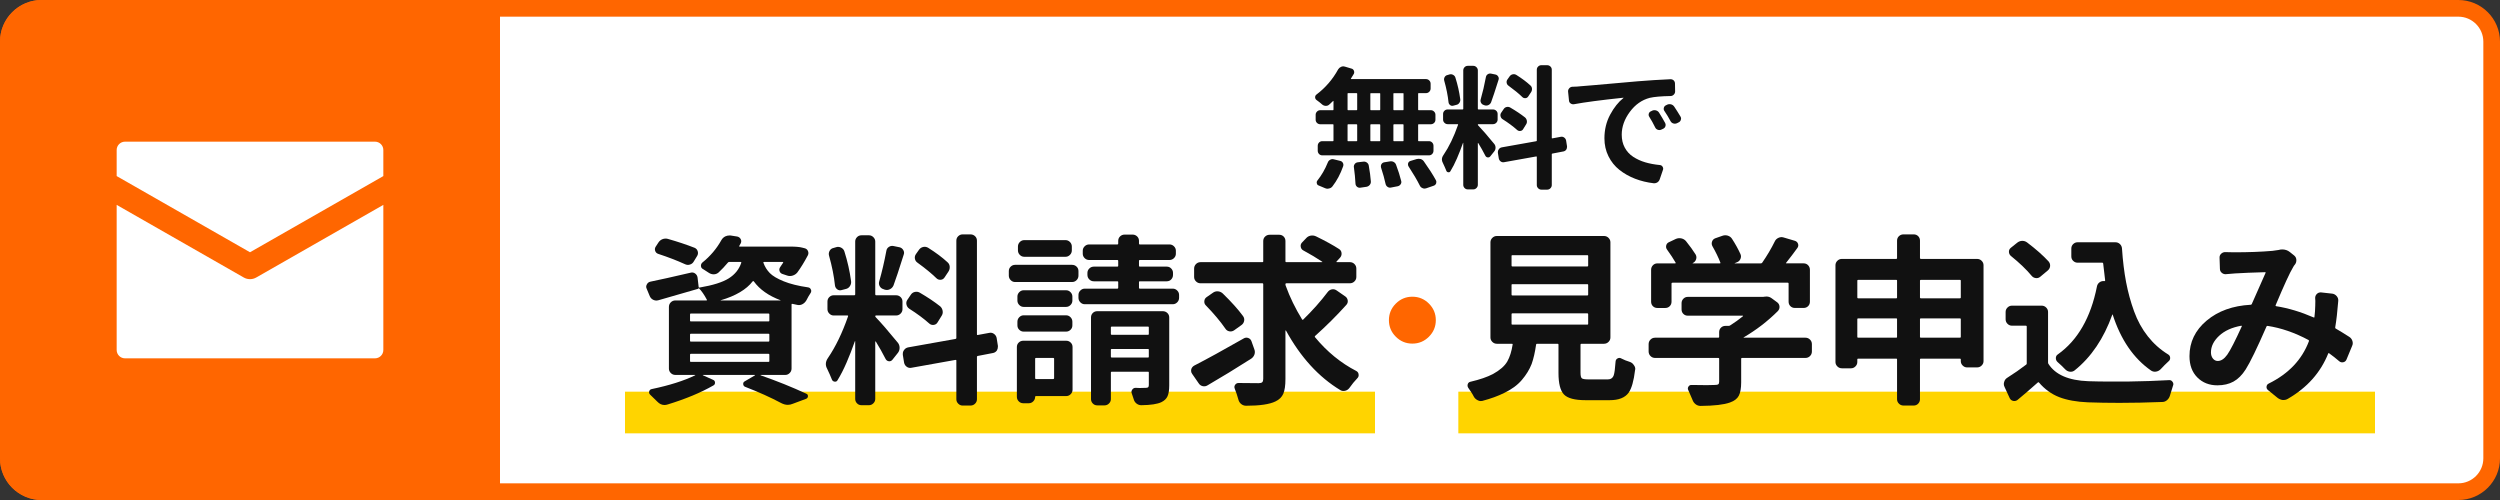 <?xml version="1.0" encoding="UTF-8"?><svg id="ol" xmlns="http://www.w3.org/2000/svg" width="300" height="60" xmlns:xlink="http://www.w3.org/1999/xlink" viewBox="0 0 300 60"><rect x="0" y="0" width="300" height="60" fill="#333333" stroke="none"/><defs><style>.cls-1{fill:none;}.cls-2{fill:#111;}.cls-3{fill:#ffd400;}.cls-4{clip-path:url(#clippath-1);}.cls-5{fill:#fff;}.cls-6{fill:#f60;}</style><clipPath id="clippath-1"><rect class="cls-1" x="14" y="14" width="32" height="32"/></clipPath></defs><rect class="cls-5" x="1" y="1" width="298" height="58" rx="4" ry="4"/><path class="cls-6" d="M295,2c1.654,0,3,1.346,3,3v50c0,1.654-1.346,3-3,3H5c-1.654,0-3-1.346-3-3V5c0-1.654,1.346-3,3-3h290M295,0H5C2.239,0,0,2.239,0,5v50c0,2.761,2.239,5,5,5h290c2.761,0,5-2.239,5-5V5c0-2.761-2.239-5-5-5h0Z"/><rect class="cls-3" x="75" y="47" width="90" height="5"/><rect class="cls-3" x="175" y="47" width="110" height="5"/><path class="cls-2" d="M94.985,44.241c0,.201-.075.376-.226.526s-.326.226-.526.226h-2.943c-.015,0-.021.004-.021.011v.032c1.934.674,3.767,1.411,5.5,2.213.129.057.189.157.183.301-.007.143-.075.243-.204.301l-1.611.602c-.201.086-.401.129-.602.129-.258,0-.523-.072-.795-.215-1.232-.659-2.679-1.311-4.34-1.955-.129-.057-.201-.161-.215-.312-.015-.15.043-.261.172-.333l1.246-.73c0-.028-.007-.043-.021-.043h-6.23c-.015,0-.021.008-.021.021,0,.015.007.021.021.021l1.203.537c.157.058.24.169.247.333.007.165-.061.283-.204.354-1.504.859-3.33,1.618-5.479,2.277-.129.043-.258.064-.387.064-.315,0-.602-.137-.859-.408-.301-.301-.587-.58-.859-.838-.115-.115-.15-.247-.107-.397s.143-.239.301-.269c2.12-.443,3.86-.995,5.221-1.654,0-.028-.007-.043-.021-.043h-2.363c-.215,0-.397-.075-.548-.226s-.226-.325-.226-.526v-7.412c0-.215.075-.397.226-.548s.333-.226.548-.226h3.738c.057,0,.071-.028.043-.086-.315-.602-.645-1.074-.988-1.418.014.058-.007.094-.064.107-2.134.616-3.724,1.074-4.77,1.375-.215.058-.419.04-.612-.054-.193-.093-.333-.239-.419-.44l-.365-.881c-.043-.086-.064-.172-.064-.258s.028-.179.086-.279c.086-.172.229-.279.43-.322,1.06-.215,2.664-.572,4.812-1.074.2-.057.383-.024.548.097.165.122.261.283.29.483l.129,1.117c0,.072.036.101.107.086,1.604-.271,2.775-.641,3.513-1.106.737-.465,1.235-1.085,1.493-1.858.028-.071.007-.107-.064-.107h-1.396c-.058,0-.107.029-.15.086-.358.43-.73.824-1.117,1.182-.172.144-.365.215-.58.215s-.416-.064-.602-.193c-.201-.143-.423-.286-.666-.43-.158-.071-.244-.193-.258-.365-.015-.172.043-.314.172-.43.945-.759,1.704-1.654,2.277-2.686.114-.2.272-.351.473-.451.157-.071.315-.107.473-.107h.15l.816.129c.186.043.322.147.408.312.086.165.086.333,0,.505-.058.101-.115.201-.172.301-.043.058-.029.086.043.086h6.037c.673,0,1.167.043,1.482.129l.258.064c.2.043.34.154.419.333.079.18.075.354-.011.526-.416.788-.838,1.476-1.268,2.062-.144.172-.326.294-.548.365-.222.072-.44.072-.655,0l-.58-.193c-.172-.057-.287-.172-.344-.344-.058-.172-.029-.336.086-.494.114-.172.229-.344.344-.516.028-.057.014-.086-.043-.086h-2.256c-.072,0-.093.036-.064.107.172.473.426.881.763,1.225.336.344.892.674,1.665.988.773.315,1.754.559,2.943.73.157.029.265.115.322.258.028.058.043.115.043.172,0,.101-.029.187-.086.258-.172.258-.337.545-.494.859-.115.201-.269.354-.462.462s-.397.14-.612.097c-.229-.043-.43-.086-.602-.129-.072-.014-.107.008-.107.064v7.713ZM83.362,29.739c.186.086.308.226.365.419.057.193.036.376-.064.548l-.408.666c-.101.187-.254.312-.462.376-.208.064-.412.047-.612-.054-.945-.43-2.005-.838-3.18-1.225-.187-.057-.312-.175-.376-.354-.064-.179-.047-.347.054-.505l.322-.494c.129-.2.297-.34.505-.419.208-.078.419-.089.634-.032,1.16.33,2.234.688,3.223,1.074ZM82.89,37.624c-.058,0-.086.036-.086.107v.752c0,.058.028.086.086.086h9.346c.057,0,.086-.028.086-.086v-.752c0-.071-.029-.107-.086-.107h-9.346ZM82.89,40.051c-.058,0-.086.029-.086.086v.752c0,.072.028.107.086.107h9.346c.057,0,.086-.035.086-.107v-.752c0-.057-.029-.086-.086-.086h-9.346ZM82.89,42.458c-.058,0-.086.036-.086.107v.773c0,.058.028.086.086.086h9.346c.057,0,.086-.028.086-.086v-.773c0-.071-.029-.107-.086-.107h-9.346ZM86.478,36.034v.021h7.176c.014,0,.021-.007.021-.021-1.447-.544-2.521-1.303-3.223-2.277-.043-.043-.086-.043-.129,0-.759.988-2.041,1.748-3.846,2.277Z"/><path class="cls-2" d="M107.759,41.147c.129.172.193.369.193.591,0,.223-.064.419-.193.591l-.666.838c-.115.144-.258.204-.43.183s-.301-.11-.387-.269c-.373-.73-.767-1.432-1.182-2.105h-.043c-.015,0-.021.008-.021.021v6.875c0,.2-.075.376-.226.526s-.326.226-.526.226h-.902c-.215,0-.394-.075-.537-.226-.144-.15-.215-.326-.215-.526v-6.918c0-.014-.007-.021-.021-.021-.015,0-.021.008-.021.021-.315.902-.648,1.759-.999,2.567-.351.81-.713,1.515-1.085,2.116-.072.129-.187.183-.344.161-.158-.021-.265-.104-.322-.247-.158-.4-.351-.838-.58-1.311-.101-.186-.15-.372-.15-.559,0-.243.086-.486.258-.73.916-1.346,1.719-3.008,2.406-4.984.028-.071.007-.107-.064-.107h-1.654c-.201,0-.376-.075-.526-.226s-.226-.325-.226-.526v-.924c0-.215.075-.394.226-.537.15-.143.326-.215.526-.215h2.471c.071,0,.107-.035.107-.107v-6.338c0-.2.071-.376.215-.526.143-.15.322-.226.537-.226h.902c.2,0,.376.075.526.226s.226.326.226.526v6.338c0,.072.036.107.107.107h2.385c.215,0,.397.072.548.215.15.144.226.322.226.537v.924c0,.201-.075.376-.226.526s-.333.226-.548.226h-2.406c-.058,0-.086.025-.086.075,0,.051.021.097.064.14.602.616,1.489,1.641,2.664,3.072ZM102.13,33.735c.028.215-.018.416-.14.602-.122.187-.29.301-.505.344l-.494.129c-.187.058-.358.029-.516-.086-.158-.114-.251-.271-.279-.473-.115-1.103-.351-2.291-.709-3.566-.058-.2-.036-.394.064-.58.1-.186.25-.301.451-.344l.365-.107c.2-.057.397-.032.591.075s.318.262.376.462c.372,1.175.637,2.356.795,3.545ZM106.362,30.104c.028-.2.129-.357.301-.473.172-.114.358-.15.559-.107l.73.15c.186.043.333.154.44.333.107.18.125.362.054.548-.573,1.819-.981,3.051-1.225,3.695-.086.201-.226.352-.419.451-.193.101-.397.122-.612.064l-.172-.064c-.201-.057-.351-.175-.451-.354-.101-.179-.122-.368-.064-.569.329-1.146.616-2.37.859-3.674ZM119.747,41.491v.129c0,.158-.043.309-.129.451-.129.172-.301.272-.516.301l-1.783.344c-.058.015-.086.051-.086.107v5.092c0,.2-.075.376-.226.526s-.333.226-.548.226h-.945c-.201,0-.376-.075-.526-.226s-.226-.326-.226-.526v-4.641c0-.071-.036-.1-.107-.086l-5.285.945c-.201.043-.387.004-.559-.118-.172-.121-.279-.29-.322-.505l-.15-.924v-.15c0-.157.05-.301.15-.43.114-.172.279-.279.494-.322l5.672-1.01c.071-.014.107-.05.107-.107v-11.688c0-.215.075-.394.226-.537.15-.143.326-.215.526-.215h.945c.215,0,.397.072.548.215.15.144.226.322.226.537v11.236c0,.072.028.101.086.086l1.396-.258c.2-.043.387-.003.559.118.172.122.279.283.322.483l.15.945ZM109.112,37.043c-.172-.114-.283-.275-.333-.483-.05-.207-.018-.397.097-.569l.408-.602c.114-.186.275-.304.483-.354.208-.05.404-.024.591.075.959.559,1.783,1.11,2.471,1.654.157.144.254.326.29.548.036.223-.011.427-.14.612l-.494.795c-.101.158-.251.247-.451.269-.201.021-.373-.032-.516-.161-.673-.602-1.476-1.195-2.406-1.783ZM113.688,31.458c.172.144.265.326.279.548.014.223-.043.427-.172.612l-.473.709c-.115.158-.269.24-.462.247-.193.008-.354-.054-.483-.183-.587-.572-1.347-1.195-2.277-1.869-.172-.114-.276-.275-.312-.483-.036-.207.011-.397.14-.569l.365-.516c.129-.172.297-.279.505-.322.208-.043.404-.007.591.107.931.588,1.697,1.16,2.299,1.719Z"/><path class="cls-2" d="M128.642,31.78c.215,0,.397.072.548.215.15.144.226.322.226.537v.537c0,.215-.075.397-.226.548s-.333.226-.548.226h-6.832c-.201,0-.376-.075-.526-.226s-.226-.333-.226-.548v-.537c0-.215.075-.394.226-.537.15-.143.326-.215.526-.215h6.832ZM127.954,40.889c.2,0,.376.072.526.215.15.144.226.322.226.537v5.113c0,.215-.075.397-.226.548s-.326.226-.526.226h-3.631c-.072,0-.107.028-.107.086,0,.215-.075.397-.226.548s-.326.226-.526.226h-.688c-.201,0-.376-.075-.526-.226s-.226-.333-.226-.548v-5.973c0-.215.075-.394.226-.537.15-.143.326-.215.526-.215h5.178ZM127.933,34.831c.2,0,.376.075.526.226s.226.326.226.526v.494c0,.201-.075.376-.226.526s-.326.226-.526.226h-5.092c-.201,0-.376-.075-.526-.226s-.226-.325-.226-.526v-.494c0-.2.075-.376.226-.526s.326-.226.526-.226h5.092ZM122.841,39.793c-.201,0-.376-.071-.526-.215-.15-.143-.226-.322-.226-.537v-.43c0-.215.075-.397.226-.548s.326-.226.526-.226h5.092c.2,0,.376.075.526.226s.226.333.226.548v.43c0,.215-.075.395-.226.537-.15.144-.326.215-.526.215h-5.092ZM127.868,28.815c.2,0,.376.075.526.226s.226.333.226.548v.451c0,.215-.075.397-.226.548s-.326.226-.526.226h-4.963c-.201,0-.376-.075-.526-.226s-.226-.333-.226-.548v-.451c0-.215.075-.397.226-.548s.326-.226.526-.226h4.963ZM126.493,43.038c0-.057-.036-.086-.107-.086h-2.062c-.072,0-.107.029-.107.086v2.342c0,.072.036.107.107.107h2.062c.071,0,.107-.035.107-.107v-2.342ZM136.677,34.53c0,.072.028.107.086.107h3.975c.2,0,.376.075.526.226s.226.326.226.526v.344c0,.215-.075.397-.226.548s-.326.226-.526.226h-10.57c-.201,0-.376-.075-.526-.226s-.226-.333-.226-.548v-.344c0-.2.075-.376.226-.526s.326-.226.526-.226h3.932c.057,0,.086-.035.086-.107v-.688c0-.057-.029-.086-.086-.086h-2.836c-.215,0-.397-.075-.548-.226s-.226-.333-.226-.548v-.236c0-.2.075-.376.226-.526s.333-.226.548-.226h2.836c.057,0,.086-.035.086-.107v-.58c0-.071-.029-.107-.086-.107h-3.395c-.215,0-.397-.075-.548-.226s-.226-.325-.226-.526v-.365c0-.2.075-.376.226-.526s.333-.226.548-.226h3.395c.057,0,.086-.035.086-.107v-.322c0-.215.075-.394.226-.537.15-.143.333-.215.548-.215h.945c.215,0,.397.072.548.215.15.144.226.322.226.537v.322c0,.072.028.107.086.107h3.566c.215,0,.397.075.548.226s.226.326.226.526v.365c0,.201-.075.376-.226.526s-.333.226-.548.226h-3.566c-.058,0-.086.036-.086.107v.58c0,.072.028.107.086.107h3.244c.215,0,.394.075.537.226.143.15.215.326.215.526v.236c0,.215-.072.397-.215.548-.144.15-.322.226-.537.226h-3.244c-.058,0-.086.029-.086.086v.688ZM139.534,37.344c.215,0,.397.072.548.215.15.144.226.322.226.537v8.143c0,.572-.068,1.01-.204,1.311-.136.301-.383.537-.741.709-.473.229-1.275.351-2.406.365-.215,0-.408-.068-.58-.204-.172-.137-.287-.319-.344-.548-.072-.201-.144-.416-.215-.645-.072-.158-.058-.312.043-.462.1-.15.236-.226.408-.226.186.015.351.021.494.021.358,0,.608-.007.752-.021.129,0,.218-.024.269-.075.05-.05.075-.14.075-.269v-1.504c0-.057-.029-.086-.086-.086h-4.361c-.072,0-.107.029-.107.086v3.201c0,.2-.075.376-.226.526s-.326.226-.526.226h-.881c-.215,0-.394-.075-.537-.226-.144-.15-.215-.326-.215-.526v-9.797c0-.215.071-.394.215-.537.143-.143.322-.215.537-.215h7.863ZM137.858,39.278c0-.057-.029-.086-.086-.086h-4.361c-.072,0-.107.029-.107.086v.795c0,.072.036.107.107.107h4.361c.057,0,.086-.035.086-.107v-.795ZM133.304,42.801c0,.072.036.107.107.107h4.361c.057,0,.086-.035.086-.107v-.838c0-.057-.029-.086-.086-.086h-4.361c-.072,0-.107.029-.107.086v.838Z"/><path class="cls-2" d="M149.246,40.61c.172-.1.351-.118.537-.054.186.064.315.19.387.376l.344.967c.086.215.093.427.021.634-.072.208-.201.376-.387.505-1.819,1.16-3.566,2.228-5.242,3.201-.187.115-.383.147-.591.097-.208-.05-.369-.168-.483-.354l-.773-1.117c-.086-.114-.129-.236-.129-.365,0-.057.007-.121.021-.193.057-.186.172-.329.344-.43,1.532-.787,3.516-1.876,5.951-3.266ZM159.322,35.045c.129-.172.293-.279.494-.322.2-.043.394,0,.58.129l1.053.73c.157.115.25.272.279.473.028.201-.029.38-.172.537-1.175,1.304-2.421,2.543-3.738,3.717-.058.043-.064.094-.021.15,1.446,1.748,3.101,3.102,4.963,4.061.186.101.279.266.279.494,0,.144-.05.266-.15.365-.344.358-.666.752-.967,1.182-.129.172-.297.282-.505.333-.208.05-.397.024-.569-.075-2.607-1.575-4.784-3.96-6.531-7.154-.015-.014-.029-.018-.043-.011-.015.008-.021.019-.021.032v5.801c0,.773-.086,1.36-.258,1.762-.172.4-.487.709-.945.924-.702.344-1.876.516-3.523.516-.215,0-.408-.068-.58-.204-.172-.137-.287-.319-.344-.548-.115-.43-.258-.859-.43-1.289-.072-.172-.058-.329.043-.473.1-.143.236-.215.408-.215.358.015,1.16.021,2.406.021.215,0,.361-.039.44-.118.079-.078.118-.211.118-.397v-11.365c0-.071-.029-.107-.086-.107h-7.434c-.215,0-.397-.075-.548-.226s-.226-.325-.226-.526v-1.01c0-.215.075-.397.226-.548s.333-.226.548-.226h7.434c.057,0,.086-.028.086-.086v-2.449c0-.215.075-.394.226-.537.15-.143.333-.215.548-.215h1.139c.215,0,.394.072.537.215.143.144.215.322.215.537v2.449c0,.058.036.086.107.086h4.297c.014,0,.021-.014.021-.043-.659-.443-1.425-.902-2.299-1.375-.158-.086-.254-.226-.29-.419-.036-.193.011-.361.14-.505l.494-.516c.143-.172.326-.279.548-.322.222-.043.44-.014.655.086,1.117.545,2.041,1.053,2.771,1.525.172.115.269.272.29.473.021.201-.032.38-.161.537l-.451.494c-.015.015-.018.029-.011.043.007.015.018.021.032.021h1.59c.215,0,.397.075.548.226s.226.333.226.548v1.01c0,.201-.075.376-.226.526s-.333.226-.548.226h-7.627c-.072,0-.107.036-.107.107v.021c0,.058.014.122.043.193.487,1.347,1.139,2.686,1.955,4.018.043.058.086.064.129.021,1.131-1.103,2.112-2.205,2.943-3.309ZM149.16,37.924c.129.172.175.362.14.569-.036.208-.14.376-.312.505l-.902.645c-.172.115-.358.154-.559.118-.201-.035-.358-.14-.473-.312-.602-.873-1.39-1.812-2.363-2.814-.129-.129-.187-.293-.172-.494.014-.2.1-.357.258-.473l.773-.537c.172-.129.369-.186.591-.172.222.015.419.101.591.258,1.031,1.003,1.84,1.905,2.428,2.707Z"/><path class="cls-6" d="M167.497,40.406c-.552-.551-.827-1.214-.827-1.987s.275-1.436.827-1.987c.551-.551,1.214-.827,1.987-.827s1.436.276,1.987.827c.551.552.827,1.214.827,1.987s-.276,1.437-.827,1.987c-.552.552-1.214.827-1.987.827s-1.436-.275-1.987-.827Z"/><path class="cls-2" d="M190.625,45.53h2.299c.372,0,.616-.172.73-.516.086-.258.157-.802.215-1.633.014-.172.097-.297.247-.376.15-.078.297-.075.44.011.301.158.637.294,1.01.408.215.072.379.201.494.387.114.144.172.301.172.473,0,.043-.007.079-.021.107-.158,1.318-.416,2.228-.773,2.729-.43.602-1.189.902-2.277.902h-2.9c-1.289,0-2.152-.229-2.589-.688-.437-.459-.655-1.317-.655-2.578v-3.395c0-.071-.029-.107-.086-.107h-2.492c-.058,0-.093.029-.107.086-.129.917-.308,1.697-.537,2.342-.258.659-.648,1.297-1.171,1.912-.523.616-1.235,1.139-2.138,1.568-.716.357-1.583.673-2.6.945-.072.014-.136.021-.193.021-.144,0-.272-.036-.387-.107-.201-.101-.351-.244-.451-.43-.086-.172-.187-.344-.301-.516-.115-.187-.236-.365-.365-.537-.058-.086-.086-.179-.086-.279,0-.043.007-.093.021-.15.057-.172.172-.271.344-.301,1.103-.258,1.998-.565,2.686-.924.831-.458,1.403-.959,1.719-1.504.301-.529.516-1.21.645-2.041.014-.057-.015-.086-.086-.086h-1.805c-.215,0-.397-.075-.548-.226s-.226-.325-.226-.526v-11.43c0-.2.075-.376.226-.526s.333-.226.548-.226h12.848c.215,0,.397.075.548.226s.226.326.226.526v11.43c0,.201-.075.376-.226.526s-.333.226-.548.226h-2.707c-.072,0-.107.036-.107.107v3.373c0,.358.054.58.161.666s.376.129.806.129ZM181.472,30.62c-.058,0-.086.029-.086.086v1.16c0,.072.028.107.086.107h9.023c.057,0,.086-.035.086-.107v-1.16c0-.057-.029-.086-.086-.086h-9.023ZM181.472,34.1c-.058,0-.086.029-.086.086v1.16c0,.072.028.107.086.107h9.023c.057,0,.086-.035.086-.107v-1.16c0-.057-.029-.086-.086-.086h-9.023ZM181.472,37.602c-.058,0-.086.036-.086.107v1.16c0,.058.028.086.086.086h9.023c.057,0,.086-.028.086-.086v-1.16c0-.071-.029-.107-.086-.107h-9.023Z"/><path class="cls-2" d="M216.653,40.524c.215,0,.397.075.548.226s.226.333.226.548v.881c0,.215-.075.397-.226.548s-.333.226-.548.226h-7.605c-.072,0-.107.029-.107.086v2.836c0,.702-.093,1.235-.279,1.601-.187.365-.544.641-1.074.827-.716.258-1.884.394-3.502.408h-.021c-.215,0-.408-.064-.58-.193-.187-.144-.315-.322-.387-.537-.144-.358-.308-.738-.494-1.139-.086-.157-.083-.308.011-.451.093-.143.226-.207.397-.193.716.015,1.317.021,1.805.021.358,0,.659-.007.902-.021.229,0,.383-.024.462-.075.079-.05.118-.153.118-.312v-2.771c0-.057-.036-.086-.107-.086h-7.584c-.215,0-.397-.075-.548-.226s-.226-.333-.226-.548v-.881c0-.215.075-.397.226-.548s.333-.226.548-.226h7.584c.071,0,.107-.028.107-.086v-.58c0-.215.071-.394.215-.537.143-.143.322-.215.537-.215h.387c.071,0,.136-.021.193-.064.544-.344,1.053-.709,1.525-1.096.014-.014.018-.028.011-.043-.007-.014-.018-.021-.032-.021h-6.596c-.215,0-.394-.071-.537-.215-.144-.143-.215-.322-.215-.537v-.752c0-.2.071-.376.215-.526.143-.15.322-.226.537-.226h9.045c.043,0,.086-.007.129-.021.1-.014.193-.021.279-.021.229,0,.444.079.645.236l.645.473c.157.129.243.294.258.494.014.201-.05.38-.193.537-1.218,1.218-2.585,2.271-4.104,3.158-.015,0-.021.008-.021.021,0,.015.007.021.021.021h7.412ZM200.69,33.928c-.072,0-.107.029-.107.086v2.191c0,.215-.072.395-.215.537-.144.144-.322.215-.537.215h-.945c-.215,0-.394-.071-.537-.215-.144-.143-.215-.322-.215-.537v-3.824c0-.215.071-.397.215-.548.143-.15.322-.226.537-.226h2.127c.071,0,.093-.028.064-.086-.272-.473-.616-.995-1.031-1.568-.115-.157-.147-.329-.097-.516.05-.186.168-.314.354-.387l.816-.387c.215-.086.433-.104.655-.054.222.051.404.161.548.333.473.588.859,1.125,1.16,1.611.1.187.114.38.043.58-.072.201-.201.344-.387.43l-.021.021c-.015,0-.018.004-.011.011.007.008.018.011.032.011h3.244c.071,0,.093-.028.064-.086-.229-.602-.552-1.268-.967-1.998-.086-.172-.097-.351-.032-.537.064-.186.189-.314.376-.387l.859-.301c.114-.043.229-.064.344-.064.1,0,.2.015.301.043.229.072.401.201.516.387.401.616.737,1.225,1.01,1.826.086.187.086.38,0,.58-.086.201-.229.337-.43.408l-.258.107c-.015,0-.021.004-.021.011,0,.008.007.011.021.011h3.137c.057,0,.107-.021.15-.064.602-.873,1.11-1.732,1.525-2.578.086-.186.229-.325.43-.419.2-.093.401-.11.602-.054l1.375.408c.186.058.312.176.376.354.064.18.039.348-.075.505-.444.616-.896,1.211-1.354,1.783-.043.043-.029.064.043.064h2.062c.215,0,.394.075.537.226.143.15.215.333.215.548v3.824c0,.215-.072.395-.215.537-.144.144-.322.215-.537.215h-1.053c-.215,0-.394-.071-.537-.215-.144-.143-.215-.322-.215-.537v-2.191c0-.057-.036-.086-.107-.086h-13.836Z"/><path class="cls-2" d="M230.397,30.963c0,.072.036.107.107.107h6.746c.215,0,.397.075.548.226s.226.326.226.526v11.516c0,.201-.075.376-.226.526s-.333.226-.548.226h-1.203c-.201,0-.376-.075-.526-.226s-.226-.325-.226-.526v-.215c0-.057-.036-.086-.107-.086h-4.684c-.072,0-.107.029-.107.086v4.791c0,.2-.072.376-.215.526-.144.15-.322.226-.537.226h-1.225c-.215,0-.397-.075-.548-.226s-.226-.326-.226-.526v-4.791c0-.057-.029-.086-.086-.086h-4.576c-.072,0-.107.029-.107.086v.322c0,.201-.075.376-.226.526s-.326.226-.526.226h-1.096c-.215,0-.397-.075-.548-.226s-.226-.325-.226-.526v-11.623c0-.2.075-.376.226-.526s.333-.226.548-.226h6.531c.057,0,.086-.035.086-.107v-2.084c0-.215.075-.394.226-.537.15-.143.333-.215.548-.215h1.225c.215,0,.394.072.537.215.143.144.215.322.215.537v2.084ZM227.647,33.67c0-.057-.029-.086-.086-.086h-4.576c-.072,0-.107.029-.107.086v2.041c0,.058.036.086.107.086h4.576c.057,0,.086-.028.086-.086v-2.041ZM222.877,40.438c0,.058.036.086.107.086h4.576c.057,0,.086-.028.086-.086v-2.148c0-.057-.029-.086-.086-.086h-4.576c-.072,0-.107.029-.107.086v2.148ZM235.295,33.67c0-.057-.036-.086-.107-.086h-4.684c-.072,0-.107.029-.107.086v2.041c0,.058.036.086.107.086h4.684c.071,0,.107-.028.107-.086v-2.041ZM230.397,40.438c0,.058.036.086.107.086h4.684c.071,0,.107-.028.107-.086v-2.148c0-.057-.036-.086-.107-.086h-4.684c-.072,0-.107.029-.107.086v2.148Z"/><path class="cls-2" d="M244.992,36.678c.215,0,.397.075.548.226s.226.326.226.526v6.059c0,.072.014.129.043.172.831,1.304,2.428,1.998,4.791,2.084.802.029,1.776.043,2.922.043h1.697c1.919-.028,3.609-.086,5.07-.172.172-.014.308.051.408.193.071.086.107.18.107.279,0,.058-.015.122-.043.193-.129.387-.251.78-.365,1.182-.058.215-.172.397-.344.548s-.365.226-.58.226c-1.819.071-3.531.107-5.135.107-1.332,0-2.593-.021-3.781-.064-1.375-.058-2.524-.266-3.448-.623-.924-.358-1.737-.945-2.438-1.762-.043-.043-.086-.043-.129,0-1.017.902-1.833,1.604-2.449,2.105-.158.114-.33.15-.516.107-.187-.043-.322-.15-.408-.322l-.623-1.354c-.058-.114-.086-.229-.086-.344,0-.086.014-.172.043-.258.057-.215.179-.379.365-.494.816-.516,1.568-1.038,2.256-1.568.057-.028.086-.078.086-.15v-4.447c0-.057-.036-.086-.107-.086h-1.654c-.215,0-.397-.075-.548-.226s-.226-.333-.226-.548v-.881c0-.2.075-.376.226-.526s.333-.226.548-.226h3.545ZM245.83,31.372c.143.172.204.362.183.569-.021.208-.118.384-.29.526l-.902.752c-.158.129-.337.18-.537.15-.201-.028-.365-.121-.494-.279-.63-.759-1.461-1.554-2.492-2.385-.144-.129-.219-.29-.226-.483-.007-.193.068-.354.226-.483l.752-.602c.172-.143.372-.222.602-.236h.021c.215,0,.408.064.58.193,1.06.803,1.919,1.562,2.578,2.277ZM251.63,34.379c.043-.215.15-.383.322-.505.172-.121.358-.168.559-.14h.021c.014,0,.032-.007.054-.021.021-.014.032-.035.032-.064-.101-.83-.179-1.504-.236-2.02,0-.071-.036-.107-.107-.107h-2.965c-.201,0-.376-.071-.526-.215-.15-.143-.226-.322-.226-.537v-.945c0-.215.075-.394.226-.537.15-.143.326-.215.526-.215h4.533c.215,0,.397.072.548.215.15.144.232.322.247.537.1,1.49.265,2.836.494,4.039.229,1.203.548,2.367.956,3.491.408,1.125.956,2.124,1.644,2.997.688.874,1.497,1.598,2.428,2.17.157.086.243.219.258.397.014.18-.05.326-.193.44-.33.301-.645.616-.945.945-.158.158-.34.255-.548.29-.208.036-.405-.003-.591-.118-2.105-1.461-3.646-3.702-4.619-6.725,0-.014-.007-.021-.021-.021-.015,0-.021.008-.021.021-1.031,2.879-2.542,5.113-4.533,6.703-.172.129-.362.18-.569.15-.208-.028-.391-.121-.548-.279-.301-.314-.616-.615-.945-.902-.129-.129-.19-.286-.183-.473.007-.186.089-.329.247-.43,2.377-1.689,3.938-4.404,4.684-8.143Z"/><path class="cls-2" d="M281.901,40.416c.186.115.315.279.387.494.028.101.043.193.043.279,0,.115-.029.229-.086.344l-.666,1.611c-.072.172-.197.279-.376.322-.179.043-.34.008-.483-.107-.416-.357-.824-.68-1.225-.967-.043-.043-.079-.035-.107.021-.917,2.292-2.528,4.104-4.834,5.436-.158.1-.33.15-.516.15h-.129c-.215-.029-.416-.115-.602-.258l-1.139-.924c-.144-.114-.204-.258-.183-.43s.111-.293.269-.365c2.377-1.174,3.981-2.864,4.812-5.07.028-.057.014-.107-.043-.15-1.662-.888-3.302-1.453-4.92-1.697-.072,0-.115.029-.129.086-1.132,2.593-1.962,4.305-2.492,5.135-.43.674-.917,1.16-1.461,1.461-.544.301-1.189.451-1.934.451-.974,0-1.776-.314-2.406-.945-.63-.63-.945-1.482-.945-2.557,0-1.689.688-3.111,2.062-4.265,1.375-1.152,3.137-1.786,5.285-1.901.057,0,.1-.028.129-.086.945-2.162,1.497-3.408,1.654-3.738.028-.057.014-.086-.043-.086-1.519.043-2.729.094-3.631.15-.258.015-.602.043-1.031.086-.201.029-.38-.021-.537-.15-.158-.129-.236-.293-.236-.494l-.043-1.311c-.015-.2.054-.368.204-.505.15-.136.326-.196.526-.183.344.015.688.021,1.031.021,1.704,0,3.229-.057,4.576-.172.243-.028.494-.064.752-.107.143-.043.286-.064.43-.064.344,0,.645.101.902.301l.537.43c.157.129.243.298.258.505.014.208-.036.391-.15.548-.101.115-.179.229-.236.344-.387.631-1.089,2.156-2.105,4.576-.015.058.007.094.064.107,1.461.229,2.965.681,4.512,1.354.057.029.086.008.086-.064.014-.157.036-.372.064-.645.028-.486.043-.909.043-1.268,0-.129-.007-.25-.021-.365,0-.186.068-.347.204-.483.136-.136.304-.196.505-.183l1.354.15c.2.029.372.126.516.29.143.165.208.354.193.569-.101,1.289-.222,2.35-.365,3.18-.015.072.007.122.064.15.473.272,1.01.602,1.611.988ZM267.271,42.565c.372-.529.952-1.661,1.74-3.395.014-.028.014-.05,0-.064-.015-.014-.029-.021-.043-.021-1.132.201-2.023.605-2.675,1.214-.652.609-.978,1.271-.978,1.987,0,.301.079.548.236.741.157.193.351.29.58.29.401,0,.78-.25,1.139-.752Z"/><path class="cls-6" d="M60,60H5c-2.761,0-5-2.239-5-5V5C0,2.239,2.239,0,5,0h55v60Z"/><path class="cls-2" d="M159.957,13.226c.042,0,.062-.025.062-.078v-1c0-.021-.005-.033-.016-.039-.011-.005-.021-.002-.031.008-.198.188-.354.334-.469.438-.115.104-.253.154-.414.148-.162-.005-.305-.06-.43-.164-.208-.188-.438-.369-.688-.547-.104-.083-.156-.192-.156-.328,0-.135.057-.244.172-.328,1.073-.812,1.938-1.817,2.594-3.016.083-.135.198-.234.344-.297.083-.041.172-.062.266-.062.062,0,.125.011.188.031l.781.234c.146.031.247.115.305.25.057.136.055.266-.008.391-.104.188-.219.375-.344.562-.021.042-.011.062.031.062h8.969c.156,0,.289.055.398.164s.164.242.164.398v.562c0,.156-.055.289-.164.398s-.242.164-.398.164h-.875c-.042,0-.062.021-.062.062v1.906c0,.053.021.078.062.078h1.453c.156,0,.289.055.398.164s.164.237.164.383v.594c0,.156-.055.287-.164.391-.109.104-.242.156-.398.156h-1.453c-.042,0-.062.026-.062.078v1.891c0,.042.021.062.062.062h1.234c.156,0,.286.055.391.164.104.109.156.242.156.398v.578c0,.156-.052.289-.156.398-.104.109-.234.164-.391.164h-12.797c-.156,0-.287-.055-.391-.164-.104-.109-.156-.242-.156-.398v-.578c0-.156.052-.289.156-.398.104-.109.234-.164.391-.164h1.281c.042,0,.062-.021.062-.062v-1.891c0-.052-.021-.078-.062-.078h-1.516c-.156,0-.289-.052-.398-.156-.109-.104-.164-.234-.164-.391v-.594c0-.146.055-.273.164-.383s.242-.164.398-.164h1.516ZM159.894,22.367c-.104.135-.24.219-.406.25-.062.021-.12.031-.172.031-.104,0-.203-.021-.297-.062l-.781-.328c-.125-.042-.198-.131-.219-.266-.011-.031-.016-.062-.016-.094,0-.094.031-.178.094-.25.489-.604.901-1.317,1.234-2.141.052-.146.148-.258.289-.336s.284-.096.43-.055l.766.188c.146.031.255.112.328.242.073.131.083.269.031.414-.323.917-.75,1.719-1.281,2.406ZM161.769,11.179c-.042,0-.062.021-.062.062v1.906c0,.053.021.078.062.078h1.016c.052,0,.078-.025.078-.078v-1.906c0-.041-.026-.062-.078-.062h-1.016ZM161.769,14.914c-.042,0-.062.026-.062.078v1.891c0,.042.021.062.062.062h1.016c.052,0,.078-.021.078-.062v-1.891c0-.052-.026-.078-.078-.078h-1.016ZM162.472,20.085c-.011-.031-.016-.057-.016-.078,0-.114.036-.224.109-.328.094-.114.213-.182.359-.203l.672-.078c.156-.021.299.016.43.109.13.094.206.219.227.375.125.698.208,1.328.25,1.891.01.156-.034.294-.133.414-.099.119-.227.195-.383.227l-.75.109c-.146.021-.276-.016-.391-.109-.115-.094-.177-.219-.188-.375-.031-.625-.094-1.275-.188-1.953ZM164.441,13.148c0,.053.026.078.078.078h1.031c.052,0,.078-.025.078-.078v-1.906c0-.041-.026-.062-.078-.062h-1.031c-.052,0-.078.021-.078.062v1.906ZM165.628,14.992c0-.052-.026-.078-.078-.078h-1.031c-.052,0-.078.026-.078.078v1.891c0,.042.026.062.078.062h1.031c.052,0,.078-.021.078-.062v-1.891ZM165.722,20.101c-.011-.052-.016-.104-.016-.156,0-.083.021-.161.062-.234.073-.125.182-.203.328-.234l.688-.109c.167-.031.32-.008.461.07s.237.195.289.352c.26.688.463,1.328.609,1.922.042.146.018.281-.07.406-.089.125-.206.203-.352.234l-.812.156c-.146.031-.281.002-.406-.086-.125-.089-.203-.206-.234-.352-.125-.584-.308-1.239-.547-1.969ZM168.363,13.226c.042,0,.062-.025.062-.078v-1.906c0-.041-.021-.062-.062-.062h-1.078c-.052,0-.078.021-.078.062v1.906c0,.053.026.078.078.078h1.078ZM168.363,16.945c.042,0,.062-.021.062-.062v-1.891c0-.052-.021-.078-.062-.078h-1.078c-.052,0-.078.026-.078.078v1.891c0,.042.026.062.078.062h1.078ZM169.019,19.96c-.042-.072-.062-.15-.062-.234,0-.041.005-.088.016-.141.052-.135.141-.224.266-.266l.766-.234c.083-.021.161-.031.234-.031.083,0,.167.011.25.031.156.053.281.146.375.281.614.865,1.094,1.615,1.438,2.25.042.072.062.146.062.219,0,.062-.011.125-.031.188-.062.135-.162.224-.297.266l-.906.312c-.062.021-.125.031-.188.031-.084,0-.167-.021-.25-.062-.146-.062-.25-.162-.312-.297-.334-.667-.787-1.438-1.359-2.312Z"/><path class="cls-2" d="M179.324,17.289c.094.125.141.269.141.43,0,.162-.047.305-.141.43l-.484.609c-.084.104-.188.148-.312.133s-.219-.08-.281-.195c-.271-.531-.558-1.041-.859-1.531h-.031c-.011,0-.016.006-.016.016v5c0,.146-.055.273-.164.383s-.237.164-.383.164h-.656c-.156,0-.287-.055-.391-.164-.104-.109-.156-.237-.156-.383v-5.031c0-.01-.005-.016-.016-.016-.011,0-.016.006-.016.016-.229.656-.472,1.279-.727,1.867-.255.589-.519,1.102-.789,1.539-.052.094-.136.133-.25.117-.115-.016-.193-.075-.234-.18-.115-.291-.255-.609-.422-.953-.073-.135-.109-.271-.109-.406,0-.177.062-.354.188-.531.666-.979,1.25-2.188,1.75-3.625.021-.052.005-.078-.047-.078h-1.203c-.146,0-.273-.055-.383-.164s-.164-.236-.164-.383v-.672c0-.156.055-.286.164-.391.109-.104.237-.156.383-.156h1.797c.052,0,.078-.025.078-.078v-4.609c0-.146.052-.273.156-.383.104-.109.234-.164.391-.164h.656c.146,0,.273.055.383.164s.164.237.164.383v4.609c0,.053.026.078.078.078h1.734c.156,0,.289.053.398.156.109.104.164.234.164.391v.672c0,.146-.055.273-.164.383s-.242.164-.398.164h-1.75c-.042,0-.062.019-.062.055,0,.037.016.07.047.102.438.448,1.083,1.193,1.938,2.234ZM175.23,11.898c.021.156-.013.303-.102.438-.089.136-.211.219-.367.25l-.359.094c-.136.042-.261.021-.375-.062-.115-.083-.183-.197-.203-.344-.084-.802-.255-1.666-.516-2.594-.042-.146-.026-.286.047-.422.073-.135.182-.219.328-.25l.266-.078c.146-.041.289-.023.43.055s.231.19.273.336c.271.854.463,1.714.578,2.578ZM178.308,9.257c.021-.146.094-.26.219-.344.125-.083.26-.109.406-.078l.531.109c.135.031.242.112.32.242.078.131.091.264.039.398-.417,1.323-.714,2.219-.891,2.688-.062.146-.164.256-.305.328-.141.073-.289.089-.445.047l-.125-.047c-.146-.041-.255-.127-.328-.258-.073-.13-.089-.268-.047-.414.239-.833.448-1.724.625-2.672ZM188.042,17.539v.094c0,.115-.031.225-.094.328-.094.125-.219.198-.375.219l-1.297.25c-.042.011-.062.037-.062.078v3.703c0,.146-.055.273-.164.383s-.242.164-.398.164h-.688c-.146,0-.273-.055-.383-.164s-.164-.237-.164-.383v-3.375c0-.052-.026-.072-.078-.062l-3.844.688c-.146.031-.281.003-.406-.086-.125-.088-.203-.211-.234-.367l-.109-.672v-.109c0-.114.036-.219.109-.312.083-.125.203-.203.359-.234l4.125-.734c.052-.01.078-.036.078-.078v-8.5c0-.156.055-.286.164-.391.109-.104.237-.156.383-.156h.688c.156,0,.289.053.398.156.109.104.164.234.164.391v8.172c0,.053.021.073.062.062l1.016-.188c.146-.031.281-.002.406.086.125.089.203.206.234.352l.109.688ZM180.308,14.304c-.125-.083-.206-.2-.242-.352-.037-.15-.013-.289.07-.414l.297-.438c.083-.135.2-.221.352-.258.151-.036.294-.018.43.055.698.406,1.297.808,1.797,1.203.114.104.185.237.211.398.026.162-.008.311-.102.445l-.359.578c-.073.115-.183.18-.328.195-.146.016-.271-.023-.375-.117-.49-.438-1.073-.869-1.75-1.297ZM183.636,10.242c.125.104.192.237.203.398.01.162-.031.311-.125.445l-.344.516c-.084.115-.195.175-.336.18-.141.006-.258-.039-.352-.133-.427-.416-.979-.869-1.656-1.359-.125-.083-.201-.2-.227-.352-.026-.15.008-.289.102-.414l.266-.375c.094-.125.216-.203.367-.234.151-.031.294-.005.43.078.677.428,1.234.844,1.672,1.25Z"/><path class="cls-2" d="M188.872,12.507c-.146.021-.279-.01-.398-.094-.12-.083-.185-.197-.195-.344l-.109-1.078c-.011-.146.034-.275.133-.391.099-.114.221-.177.367-.188.448-.01.781-.031,1-.062.385-.031.924-.075,1.617-.133.692-.057,1.552-.133,2.578-.227,1.026-.094,1.909-.172,2.648-.234,1.26-.104,2.573-.188,3.938-.25h.016c.146,0,.271.047.375.141.104.104.156.234.156.391l.016.938c0,.146-.055.273-.164.383s-.237.164-.383.164c-1.125.021-1.958.094-2.5.219-.948.25-1.745.812-2.391,1.688-.646.875-.969,1.787-.969,2.734,0,.584.122,1.102.367,1.555.245.453.583.82,1.016,1.102.432.281.911.5,1.438.656.526.156,1.112.266,1.758.328.135.011.242.076.32.195.078.12.096.242.055.367l-.391,1.141c-.052.156-.146.281-.281.375-.115.072-.234.109-.359.109h-.078c-.802-.094-1.552-.276-2.25-.547-.698-.271-1.323-.625-1.875-1.062-.552-.438-.99-.981-1.312-1.633-.323-.65-.484-1.367-.484-2.148,0-1.041.229-1.989.688-2.844.458-.854.989-1.521,1.594-2,.01,0,.013-.005.008-.016-.005-.01-.013-.016-.023-.016-2.667.281-4.641.542-5.922.781ZM197.918,14.023c-.084-.125-.104-.255-.062-.391.042-.135.13-.229.266-.281l.156-.078c.146-.062.297-.07.453-.023s.276.139.359.273c.281.448.521.854.719,1.219.073.136.086.273.039.414s-.144.242-.289.305l-.203.094c-.136.062-.276.068-.422.016-.146-.052-.25-.146-.312-.281-.229-.469-.464-.891-.703-1.266ZM199.731,13.32c-.084-.114-.107-.242-.07-.383.036-.141.122-.242.258-.305l.156-.078c.146-.062.297-.072.453-.031.156.042.281.131.375.266.271.406.521.803.75,1.188.052.084.078.167.078.25,0,.053-.011.104-.031.156-.042.146-.136.25-.281.312l-.188.094c-.146.062-.292.07-.438.023-.146-.047-.255-.138-.328-.273-.219-.416-.464-.822-.734-1.219Z"/><g class="cls-4"><path class="cls-5" d="M30,30.271l16-9.142v-3.129c0-.552-.448-1-1-1H15c-.552,0-1,.448-1,1v3.129l16,9.142Z"/><path class="cls-5" d="M30.744,33.303c-.23.131-.488.197-.744.197s-.514-.066-.744-.197l-15.256-8.718v17.415c0,.552.448,1,1,1h30c.552,0,1-.448,1-1v-17.415l-15.256,8.718Z"/></g></svg>